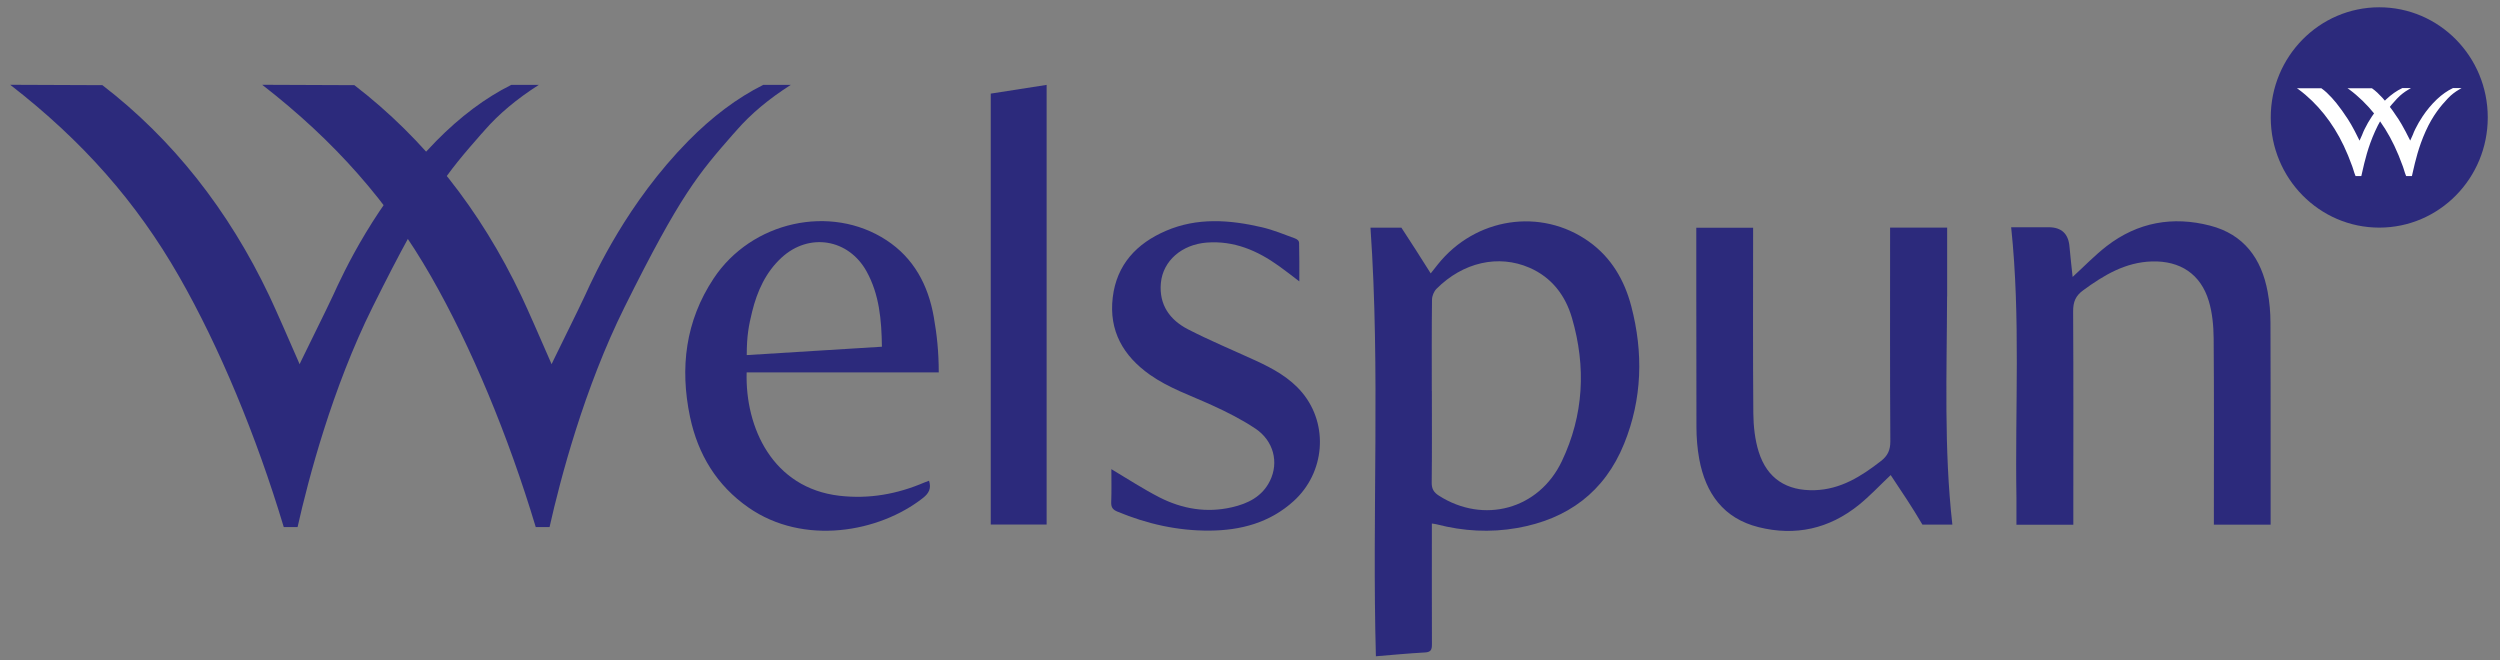 <svg width="106" height="28" viewBox="0 0 106 28" fill="none" xmlns="http://www.w3.org/2000/svg">
<rect x="0" y="0" width="106" height="28" fill="#808080" stroke="none"/>
<path d="M58.108 9.654H59.42C59.877 10.351 60.144 10.771 60.662 11.592C60.793 11.428 60.876 11.319 60.962 11.213C62.55 9.224 65.336 8.795 67.368 10.242C68.312 10.914 68.873 11.869 69.164 12.977C69.682 14.95 69.633 16.913 68.864 18.811C68.033 20.865 66.464 22.01 64.328 22.387C63.184 22.589 62.05 22.524 60.925 22.234C60.867 22.219 60.806 22.213 60.711 22.197V22.583C60.711 24.16 60.708 25.738 60.714 27.316C60.714 27.543 60.674 27.652 60.419 27.664C59.733 27.702 59.049 27.767 58.338 27.826C58.169 21.736 58.528 15.703 58.108 9.654ZM60.711 16.58C60.711 17.875 60.72 19.169 60.704 20.464C60.701 20.731 60.796 20.878 61.008 21.015C62.902 22.228 65.247 21.606 66.222 19.555C67.151 17.607 67.255 15.557 66.654 13.491C66.375 12.526 65.793 11.76 64.846 11.35C63.531 10.78 62.032 11.119 60.907 12.246C60.8 12.355 60.72 12.545 60.717 12.7C60.701 13.995 60.708 15.289 60.708 16.584L60.711 16.58Z" fill="#2C2A7C"/>
<path d="M96.268 13.683C96.268 13.248 96.229 12.806 96.149 12.376C95.888 10.957 95.134 9.934 93.709 9.567C92.124 9.156 90.635 9.423 89.323 10.435C88.82 10.824 88.375 11.29 87.879 11.742C87.855 11.533 87.833 11.325 87.812 11.119C87.79 10.901 87.766 10.684 87.747 10.466C87.704 9.912 87.409 9.635 86.861 9.635H85.273C85.678 13.472 85.433 17.287 85.497 21.095V22.25H87.909V21.842C87.909 18.961 87.918 16.076 87.901 13.195C87.901 12.796 88.005 12.544 88.323 12.311C89.203 11.667 90.111 11.119 91.242 11.085C92.436 11.051 93.31 11.617 93.654 12.768C93.804 13.269 93.853 13.814 93.859 14.34C93.88 16.848 93.868 19.353 93.868 21.861V22.231V22.247H96.275V19.29C96.275 17.42 96.275 15.55 96.268 13.68V13.683Z" fill="#2C2A7C"/>
<path d="M82.559 12.569V12.149C82.559 12.096 82.559 12.04 82.559 11.987V9.65H80.14V10.036C80.14 12.93 80.131 15.821 80.15 18.715C80.15 19.091 80.036 19.328 79.751 19.549C78.914 20.199 78.044 20.75 76.943 20.784C75.757 20.818 74.927 20.298 74.568 19.153C74.406 18.637 74.347 18.067 74.341 17.523C74.32 15.027 74.332 12.532 74.332 10.036V9.657H71.923V12.613C71.923 14.439 71.923 16.269 71.929 18.095C71.929 18.553 71.966 19.016 72.048 19.465C72.318 20.927 73.084 21.982 74.565 22.352C76.122 22.741 77.553 22.424 78.81 21.412C79.282 21.033 79.696 20.585 80.165 20.143C80.701 20.952 81.042 21.447 81.51 22.243H82.78C82.418 19.02 82.547 15.796 82.556 12.572L82.559 12.569Z" fill="#2C2A7C"/>
<path d="M39.8 15.79H31.658C31.591 18.127 32.759 20.694 35.597 21.021C36.848 21.164 38.037 20.952 39.187 20.46C39.251 20.433 39.318 20.411 39.392 20.383C39.493 20.706 39.389 20.912 39.137 21.111C37.283 22.573 34.071 23.152 31.729 21.515C30.389 20.579 29.596 19.272 29.258 17.682C28.82 15.597 29.062 13.612 30.258 11.807C31.861 9.386 35.22 8.636 37.583 10.183C38.745 10.942 39.355 12.09 39.591 13.431C39.726 14.194 39.803 14.925 39.803 15.793L39.8 15.79ZM37.393 14.701C37.378 13.562 37.283 12.485 36.743 11.508C35.977 10.124 34.304 9.853 33.142 10.92C32.468 11.539 32.106 12.342 31.891 13.213C31.747 13.802 31.662 14.234 31.662 15.056C33.654 14.934 35.456 14.819 37.39 14.701H37.393Z" fill="#2C2A7C"/>
<path d="M47.115 19.888C47.818 20.305 48.474 20.737 49.169 21.092C50.132 21.581 51.162 21.755 52.228 21.509C52.912 21.354 53.522 21.055 53.85 20.38C54.23 19.602 54 18.69 53.234 18.176C52.654 17.788 52.023 17.47 51.388 17.181C50.499 16.773 49.568 16.462 48.755 15.889C47.624 15.09 47.011 14.025 47.18 12.613C47.345 11.216 48.198 10.319 49.436 9.787C50.766 9.215 52.136 9.318 53.503 9.635C53.982 9.747 54.441 9.937 54.907 10.108C54.99 10.145 55.082 10.189 55.082 10.316C55.097 10.836 55.091 11.356 55.091 11.931C54.772 11.689 54.503 11.474 54.221 11.275C53.307 10.621 52.32 10.198 51.168 10.285C50.116 10.366 49.31 11.051 49.221 12C49.136 12.93 49.608 13.571 50.377 13.966C51.312 14.446 52.283 14.85 53.24 15.289C53.975 15.628 54.687 16.014 55.217 16.652C56.345 18.015 56.176 20.044 54.852 21.245C53.837 22.166 52.608 22.489 51.287 22.498C49.932 22.508 48.633 22.215 47.379 21.693C47.192 21.615 47.109 21.521 47.115 21.304C47.134 20.828 47.122 20.348 47.122 19.885L47.115 19.888Z" fill="#2C2A7C"/>
<path d="M44.377 22.241H42.008V3.969C42.786 3.847 43.571 3.723 44.377 3.599V22.241Z" fill="#2C2A7C"/>
<path d="M20.427 5.662L20.55 5.522C21.151 4.831 21.923 4.187 22.846 3.599H21.678C20.58 4.146 19.511 4.949 18.496 5.979C15.921 8.599 14.56 11.565 14.116 12.538C13.993 12.809 13.69 13.422 13.399 14.017C13.172 14.474 12.948 14.934 12.795 15.249L12.703 15.442L12.617 15.242C12.323 14.564 11.673 13.077 11.422 12.551C9.69 8.901 7.308 5.892 4.341 3.611L0.433 3.595C3.514 5.985 5.794 8.577 7.599 11.732C9.291 14.692 10.864 18.46 12.032 22.349H12.617C13.074 20.314 14.082 16.468 15.802 13.011C18.18 8.229 18.931 7.37 20.427 5.658V5.662Z" fill="#2C2A7C"/>
<path d="M31.111 5.662L31.234 5.522C31.834 4.831 32.607 4.187 33.53 3.599H32.362C31.264 4.146 30.195 4.949 29.18 5.979C26.605 8.599 25.244 11.565 24.8 12.538C24.677 12.809 24.374 13.422 24.083 14.017C23.856 14.474 23.632 14.934 23.479 15.249L23.387 15.442L23.301 15.242C23.007 14.564 22.357 13.077 22.106 12.551C20.374 8.901 17.992 5.892 15.025 3.611L11.117 3.595C14.197 5.985 16.478 8.577 18.283 11.732C19.975 14.692 21.548 18.46 22.716 22.349H23.301C23.758 20.314 24.766 16.468 26.486 13.011C28.864 8.229 29.615 7.37 31.111 5.658V5.662Z" fill="#2C2A7C"/>
<path d="M100.881 9.651C103.422 9.651 105.481 7.559 105.481 4.98C105.481 2.4 103.422 0.309 100.881 0.309C98.34 0.309 96.28 2.4 96.28 4.98C96.28 7.559 98.34 9.651 100.881 9.651Z" fill="#2C2A7C"/>
<path d="M101.869 3.735H101.857C101.62 3.847 101.393 4.006 101.176 4.211C100.952 4.423 100.747 4.669 100.563 4.946C100.452 5.111 100.351 5.288 100.259 5.475C100.22 5.553 100.186 5.633 100.156 5.714C100.122 5.795 100.085 5.882 100.045 5.963C99.978 5.823 99.913 5.696 99.843 5.562L99.821 5.521C99.732 5.353 99.638 5.185 99.552 5.055C99.374 4.784 99.22 4.566 99.061 4.37C98.933 4.208 98.819 4.09 98.654 3.928C98.58 3.857 98.5 3.798 98.433 3.748L98.423 3.742H97.388L97.458 3.788C98.249 4.373 98.911 5.201 99.374 6.178C99.499 6.443 99.619 6.729 99.735 7.052C99.739 7.062 99.747 7.093 99.763 7.136C99.806 7.28 99.852 7.416 99.87 7.451L99.879 7.466H100.118L100.125 7.444C100.14 7.388 100.152 7.323 100.168 7.255C100.259 6.853 100.397 6.243 100.704 5.565C101.004 4.893 101.357 4.476 101.629 4.187L101.657 4.159C101.783 4.025 101.942 3.9 102.135 3.788L102.224 3.735H101.872H101.869Z" fill="white"/>
<path d="M104.017 3.735H104.004C103.768 3.847 103.541 4.006 103.324 4.211C103.1 4.423 102.895 4.669 102.711 4.946C102.6 5.111 102.499 5.288 102.407 5.475C102.367 5.553 102.334 5.633 102.304 5.714C102.27 5.795 102.232 5.882 102.193 5.96C102.126 5.82 102.058 5.693 101.988 5.559L101.966 5.521C101.878 5.353 101.782 5.185 101.697 5.055C101.519 4.784 101.365 4.566 101.206 4.37C101.077 4.208 100.964 4.09 100.798 3.928C100.725 3.857 100.645 3.798 100.578 3.748L100.568 3.742H99.532L99.603 3.788C100.393 4.373 101.055 5.201 101.519 6.178C101.644 6.443 101.764 6.729 101.88 7.052C101.883 7.062 101.892 7.093 101.908 7.136C101.951 7.28 101.996 7.416 102.015 7.451L102.025 7.466H102.263L102.27 7.444C102.285 7.388 102.297 7.323 102.313 7.255C102.405 6.853 102.542 6.243 102.848 5.565C103.149 4.893 103.502 4.476 103.775 4.187L103.802 4.159C103.928 4.025 104.087 3.9 104.28 3.788L104.369 3.735H104.017Z" fill="white"/>
</svg>

